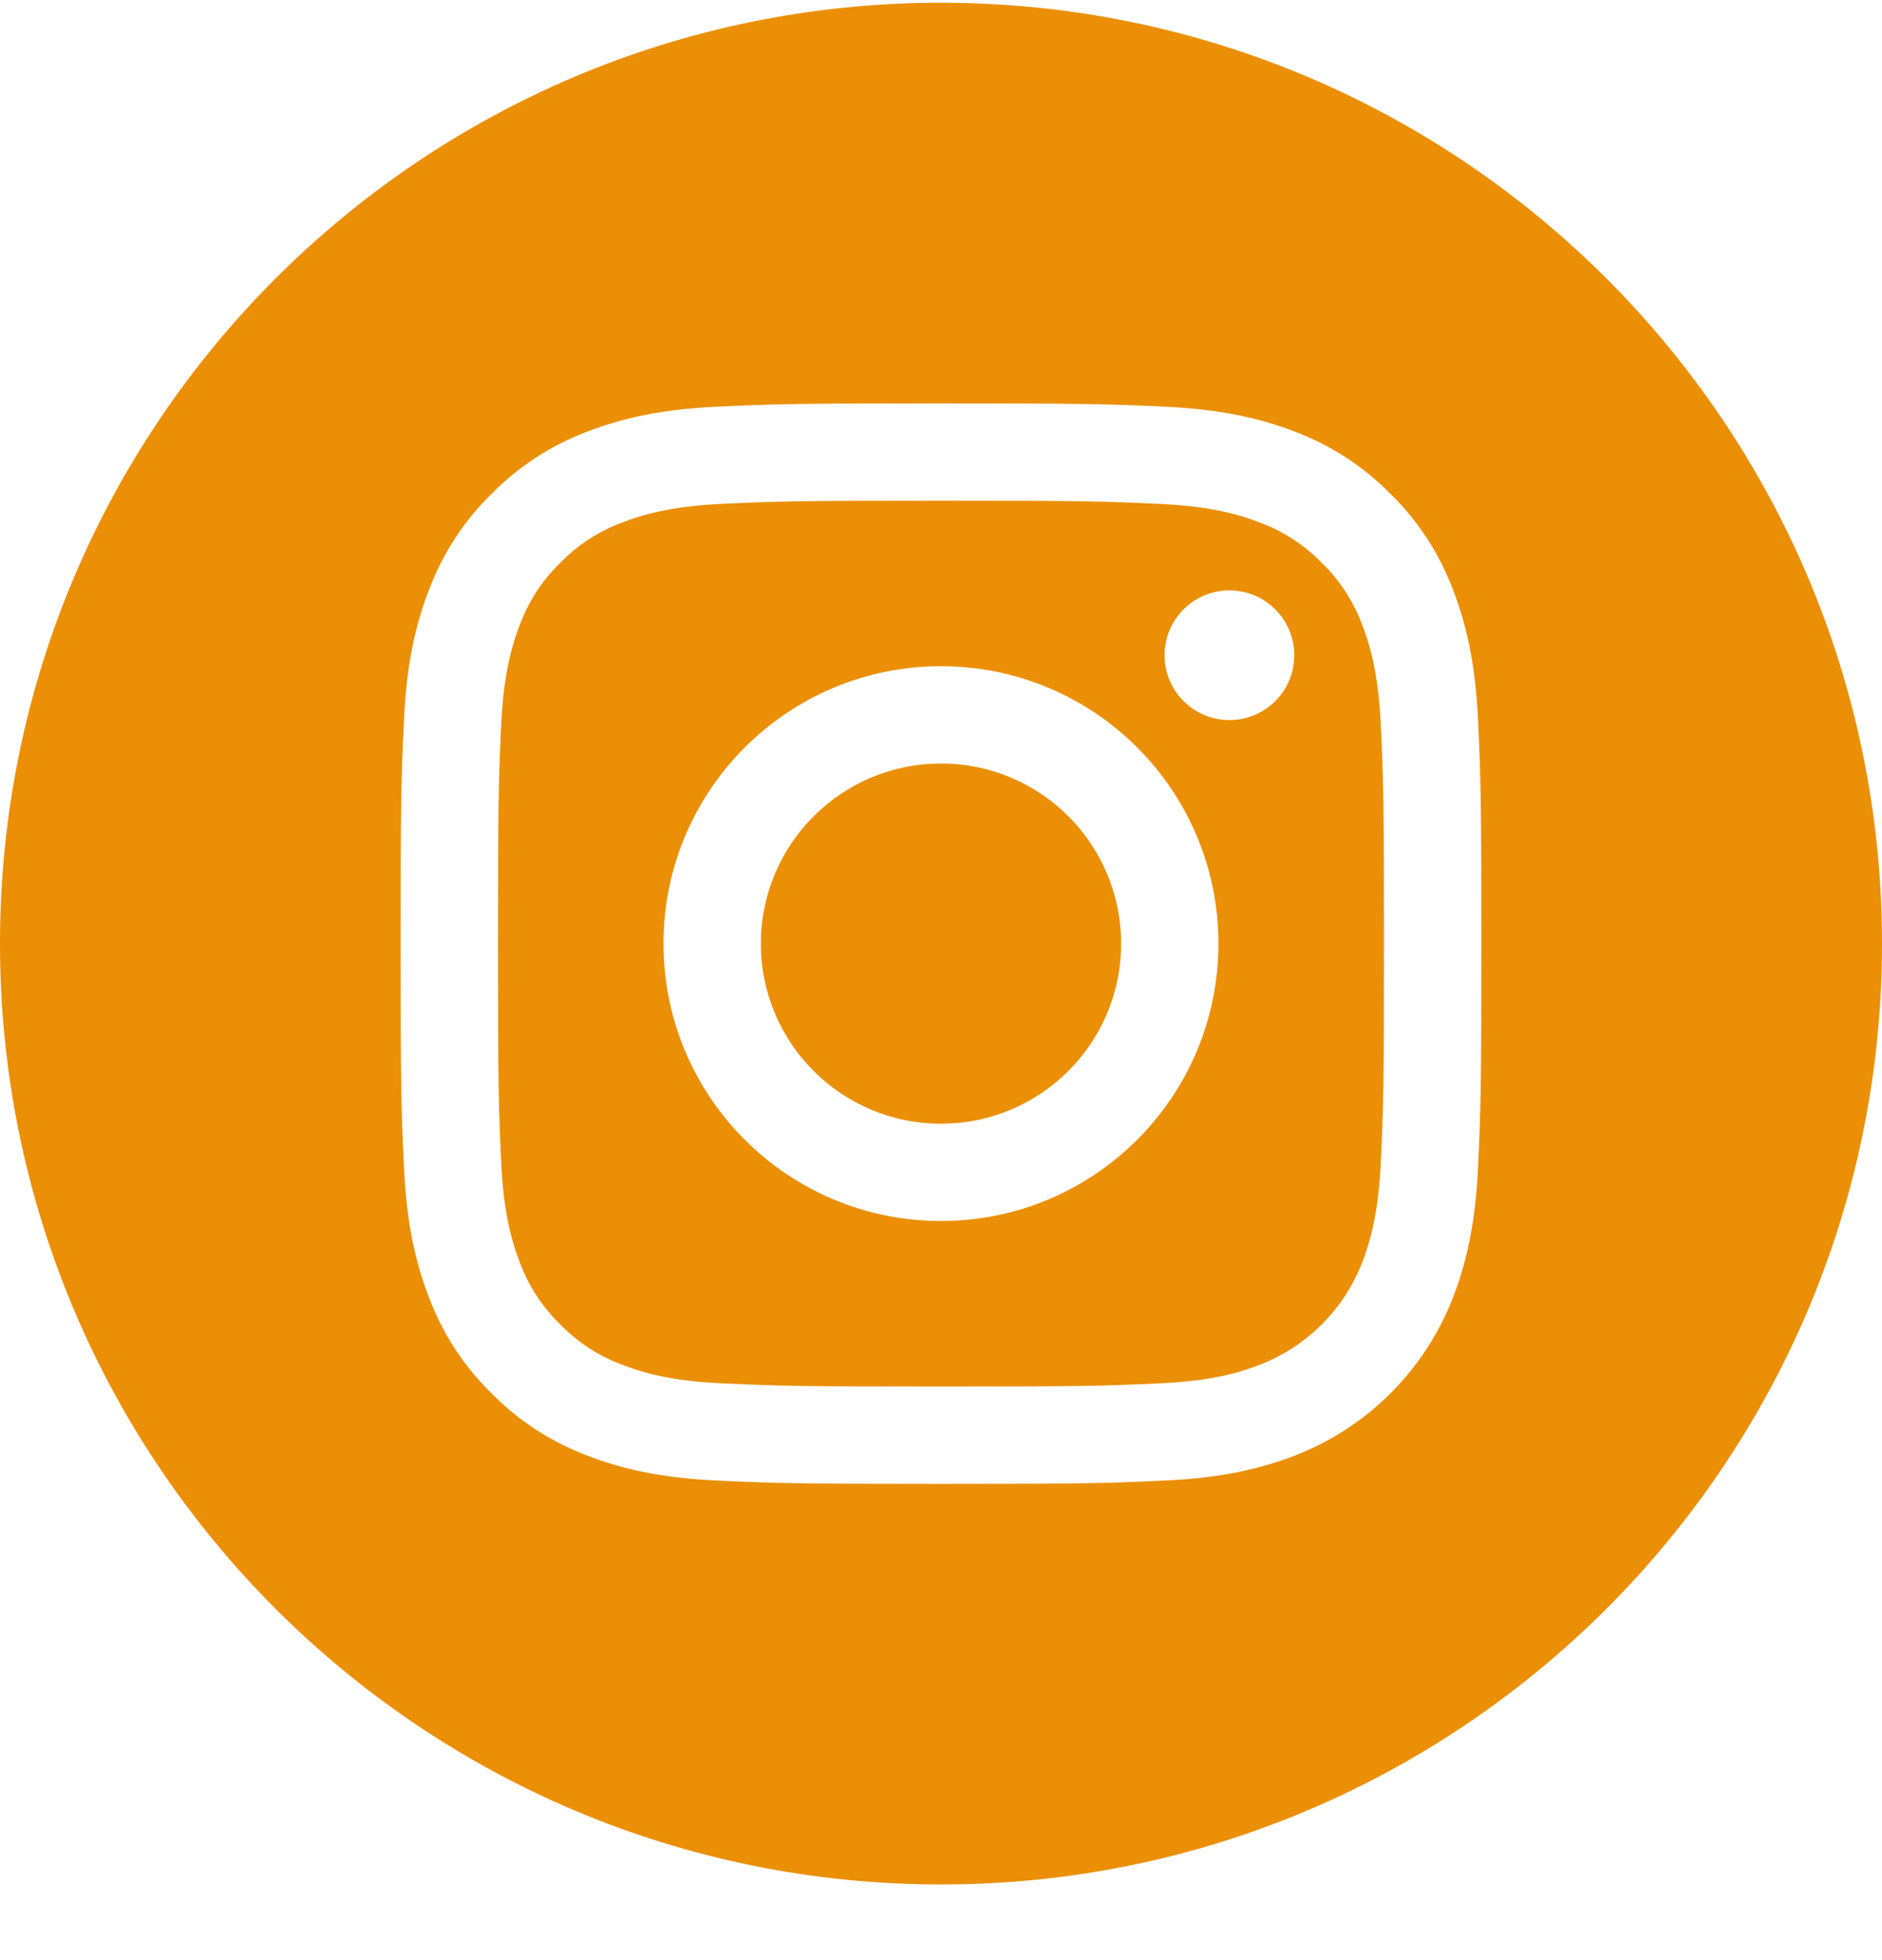 <?xml version="1.0" encoding="UTF-8"?> <svg xmlns="http://www.w3.org/2000/svg" width="24" height="25" viewBox="0 0 24 25" fill="none"> <g clip-path="url(#clip0_473_10)"> <path d="M14.297 12.035C14.297 13.304 13.269 14.332 12 14.332C10.731 14.332 9.703 13.304 9.703 12.035C9.703 10.767 10.731 9.738 12 9.738C13.269 9.738 14.297 10.767 14.297 12.035Z" fill="#EB8F06"></path> <path d="M17.372 7.971C17.261 7.672 17.085 7.401 16.856 7.179C16.634 6.95 16.363 6.774 16.064 6.664C15.821 6.569 15.456 6.457 14.784 6.427C14.058 6.393 13.84 6.386 12 6.386C10.16 6.386 9.942 6.393 9.216 6.426C8.544 6.457 8.179 6.569 7.936 6.664C7.637 6.774 7.366 6.95 7.144 7.179C6.915 7.401 6.739 7.672 6.628 7.971C6.534 8.214 6.422 8.579 6.391 9.251C6.358 9.977 6.351 10.195 6.351 12.035C6.351 13.875 6.358 14.093 6.391 14.82C6.422 15.492 6.534 15.856 6.628 16.099C6.739 16.399 6.915 16.669 7.144 16.892C7.366 17.12 7.637 17.297 7.936 17.407C8.179 17.502 8.544 17.614 9.216 17.644C9.942 17.677 10.16 17.684 12 17.684C13.84 17.684 14.058 17.677 14.784 17.644C15.456 17.614 15.821 17.502 16.064 17.407C16.665 17.175 17.14 16.7 17.372 16.099C17.466 15.856 17.578 15.492 17.609 14.82C17.642 14.093 17.649 13.875 17.649 12.035C17.649 10.195 17.642 9.977 17.609 9.251C17.578 8.579 17.466 8.214 17.372 7.971V7.971ZM12 15.573C10.046 15.573 8.461 13.989 8.461 12.035C8.461 10.081 10.046 8.497 12 8.497C13.954 8.497 15.538 10.081 15.538 12.035C15.538 13.989 13.954 15.573 12 15.573ZM15.678 9.184C15.222 9.184 14.851 8.814 14.851 8.357C14.851 7.9 15.222 7.53 15.678 7.53C16.135 7.53 16.505 7.9 16.505 8.357C16.505 8.814 16.135 9.184 15.678 9.184Z" fill="#EB8F06"></path> <path d="M12 0.035C5.374 0.035 0 5.409 0 12.035C0 18.662 5.374 24.035 12 24.035C18.626 24.035 24 18.662 24 12.035C24 5.409 18.626 0.035 12 0.035ZM18.849 14.876C18.816 15.61 18.699 16.11 18.529 16.549C18.171 17.474 17.439 18.206 16.514 18.564C16.075 18.734 15.574 18.851 14.841 18.884C14.106 18.918 13.871 18.926 12 18.926C10.129 18.926 9.894 18.918 9.159 18.884C8.426 18.851 7.925 18.734 7.487 18.564C7.027 18.391 6.61 18.12 6.266 17.769C5.916 17.425 5.644 17.009 5.471 16.549C5.301 16.11 5.184 15.61 5.151 14.876C5.117 14.141 5.109 13.906 5.109 12.035C5.109 10.164 5.117 9.929 5.151 9.194C5.184 8.461 5.301 7.96 5.471 7.522C5.644 7.062 5.915 6.645 6.266 6.301C6.61 5.951 7.027 5.679 7.486 5.506C7.925 5.336 8.426 5.22 9.159 5.186C9.894 5.153 10.129 5.145 12 5.145C13.871 5.145 14.106 5.153 14.841 5.186C15.574 5.22 16.075 5.336 16.514 5.506C16.973 5.679 17.39 5.951 17.734 6.301C18.085 6.645 18.356 7.062 18.529 7.522C18.699 7.96 18.816 8.461 18.849 9.194C18.883 9.929 18.891 10.164 18.891 12.035C18.891 13.906 18.883 14.141 18.849 14.876V14.876Z" fill="#EB8F06"></path> </g> <defs> <clipPath id="clip0_473_10"> <rect width="24" height="24" fill="white" transform="translate(0 0.035)"></rect> </clipPath> </defs> </svg> 